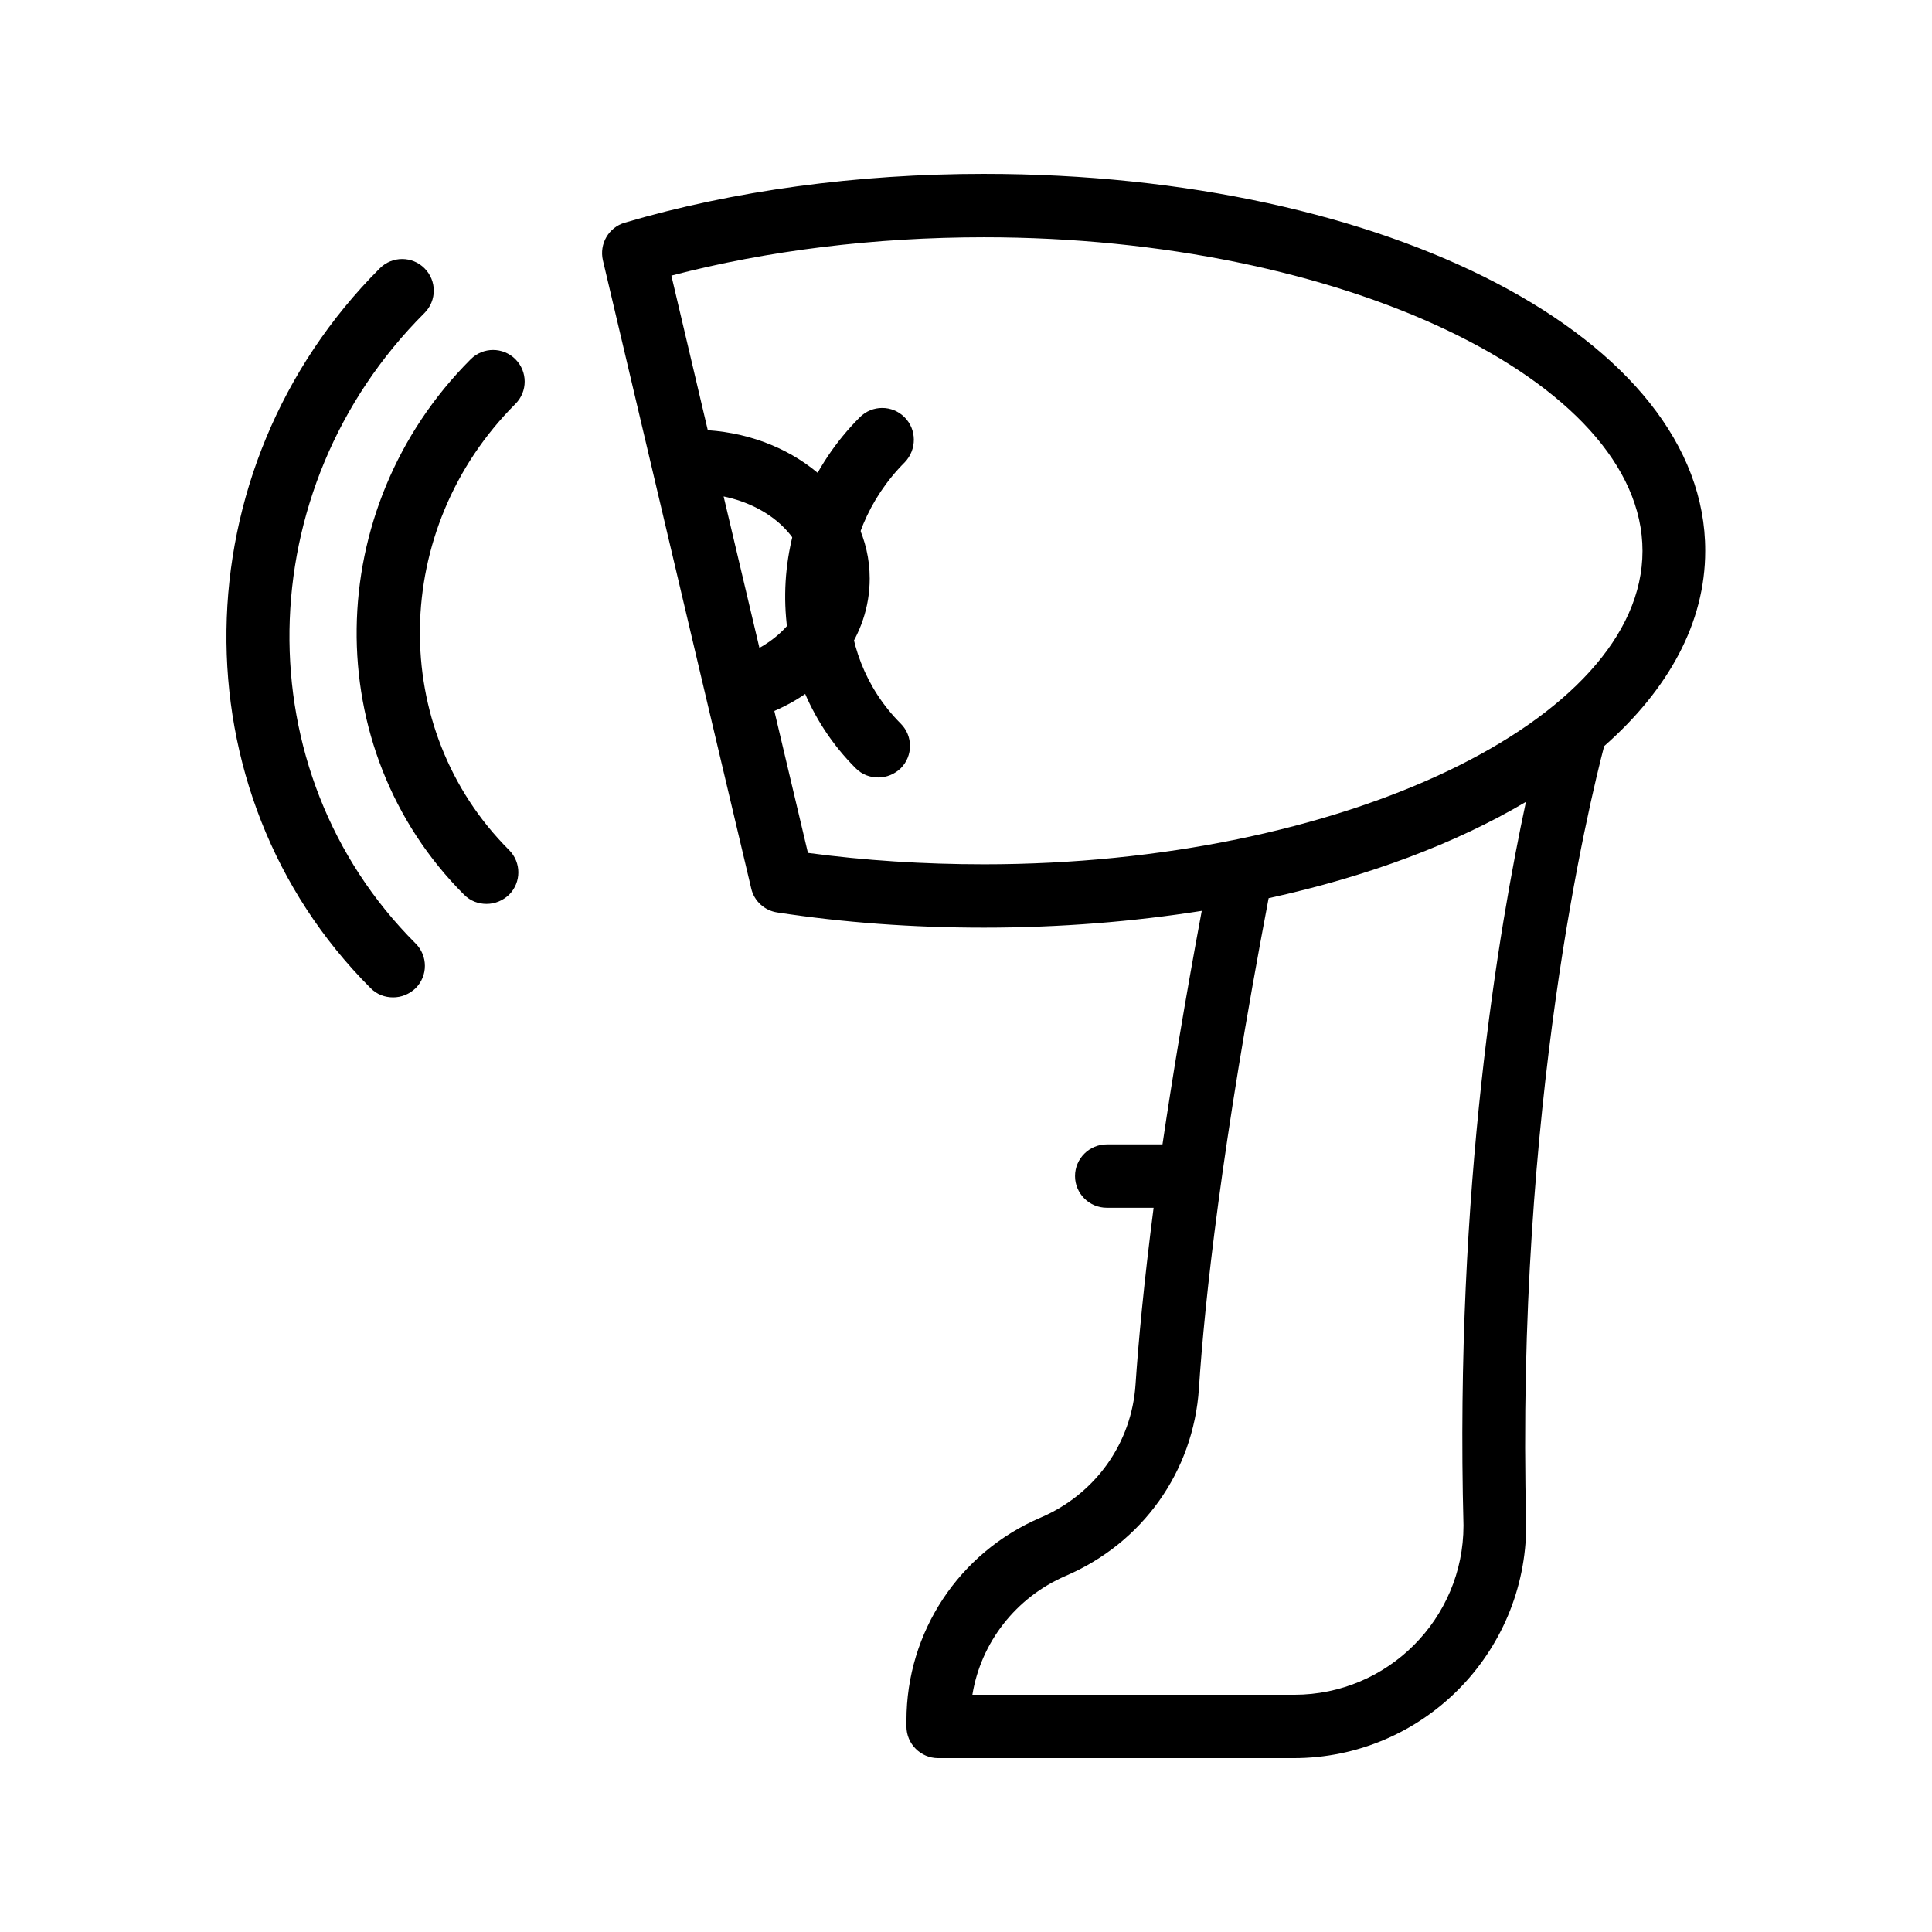 <?xml version="1.0" encoding="UTF-8"?>
<!-- Uploaded to: ICON Repo, www.iconrepo.com, Generator: ICON Repo Mixer Tools -->
<svg fill="#000000" width="800px" height="800px" version="1.1" viewBox="144 144 512 512" xmlns="http://www.w3.org/2000/svg">
 <g>
  <path d="m404.79 190.08c-33.586 0-66.504 4.449-95.219 12.93-4.281 1.258-6.801 5.625-5.793 9.992l27.375 116.04 11.922 50.383c0.754 3.359 3.527 5.879 6.887 6.383 17.551 2.688 35.938 4.031 54.746 4.031 20.238 0 39.633-1.594 57.77-4.449-4.449 23.848-7.809 44.336-10.41 61.883h-14.777c-4.617 0-8.398 3.777-8.398 8.398 0 4.617 3.777 8.398 8.398 8.398h12.426c-2.602 20.152-4.031 35.602-4.785 46.77-1.008 15.617-10.664 29.137-25.191 35.352-21.578 9.238-35.52 30.312-35.52 53.738l-0.004 1.594c0 4.617 3.777 8.398 8.398 8.398h94.211c34.008 0 61.633-27.625 61.633-61.801-2.856-111.26 16.793-191.53 20.656-206.39 17.047-15.031 26.785-32.664 26.785-51.723 0.168-56.012-83.883-99.926-191.11-99.926zm-69.023 85.48c12.594 2.602 21.914 11.336 21.914 21.746 0 7.305-4.871 14.191-12.426 18.391zm196.07 272.73c0 24.688-20.07 44.84-44.84 44.84h-85.309c2.266-13.855 11.504-25.777 24.688-31.488 20.402-8.734 33.922-27.711 35.352-49.711 1.512-23.09 5.961-64.152 18.473-129.9 26.449-5.793 49.625-14.527 68.184-25.527-7.141 33.34-18.898 102.11-16.547 191.79zm-127.04-175.24c-15.953 0-31.656-1.008-46.688-3.023l-8.902-37.617c15.367-6.633 25.273-19.984 25.273-35.098 0-20.738-18.895-37.703-42.906-39.297l-9.656-40.977c25.359-6.633 53.824-10.16 82.879-10.16 94.633 0 174.48 38.039 174.48 83.129 0 45.008-79.938 83.043-174.48 83.043z"/>
  <path d="m256.5 226.94c3.273-3.273 3.273-8.566 0-11.84-3.273-3.273-8.566-3.273-11.84 0-53.234 53.234-54.328 138.88-2.434 190.78 1.68 1.68 3.777 2.434 5.961 2.434s4.281-0.84 5.961-2.434c3.273-3.273 3.273-8.566 0-11.84-45.508-45.43-44.418-120.41 2.352-167.1z"/>
  <path d="m280.59 251.04c3.273-3.273 3.273-8.566 0-11.84-3.273-3.273-8.566-3.273-11.84 0-39.633 39.633-40.391 103.28-1.762 141.91 1.68 1.68 3.777 2.434 5.961 2.434s4.281-0.84 5.961-2.434c3.273-3.273 3.273-8.566 0-11.84-32.156-32.16-31.402-85.145 1.68-118.23z"/>
  <path d="m383.71 254.57c-3.273-3.273-8.566-3.273-11.84 0-25.945 25.945-26.449 67.68-1.09 93.035 1.68 1.68 3.777 2.434 5.961 2.434 2.184 0 4.281-0.84 5.961-2.434 3.273-3.273 3.273-8.566 0-11.84-18.809-18.809-18.305-49.879 1.09-69.273 3.195-3.359 3.195-8.648-0.082-11.922z"/>
 </g>
</svg>